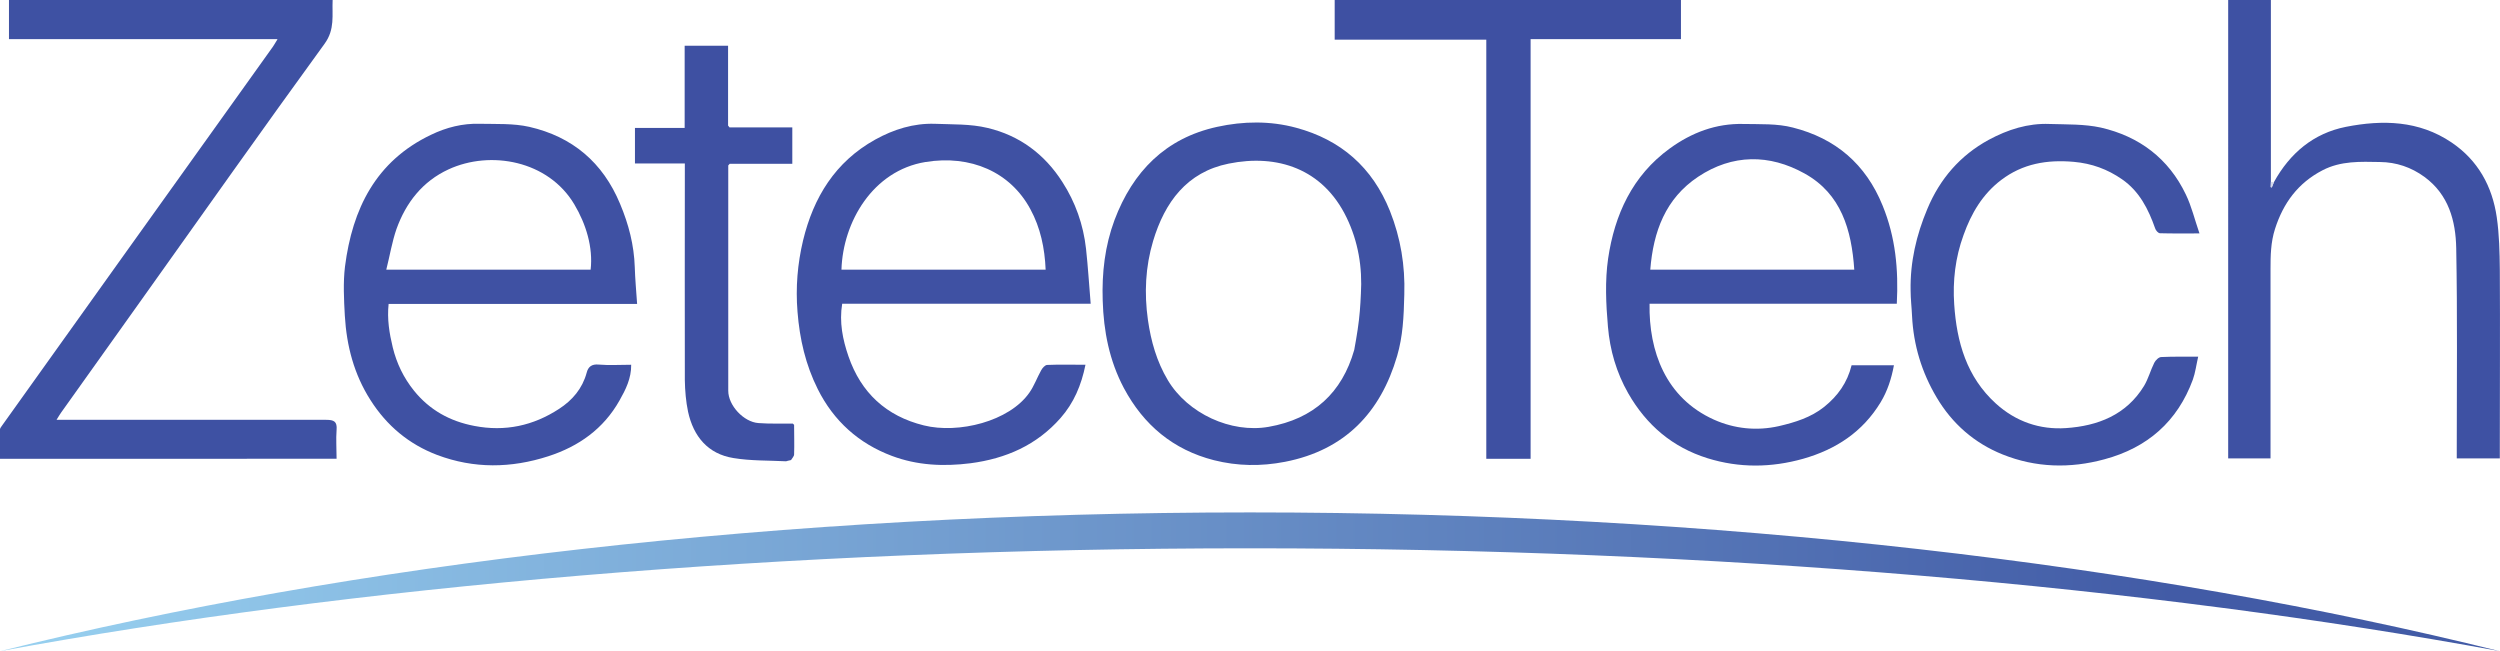 <svg xmlns="http://www.w3.org/2000/svg" xmlns:xlink="http://www.w3.org/1999/xlink" id="Layer_2" data-name="Layer 2" viewBox="0 0 139.34 36.29"><defs><style> .cls-1 { fill: url(#linear-gradient); } .cls-1, .cls-2, .cls-3, .cls-4, .cls-5, .cls-6, .cls-7, .cls-8 { stroke-width: 0px; } .cls-2 { fill: #5269b1; } .cls-3 { fill: #3f51a3; } .cls-4 { fill: #3f52a3; } .cls-5 { fill: #3e51a3; } .cls-6 { fill: #3e50a2; } .cls-7 { fill: #cacee4; } .cls-8 { fill: #d5d9ea; } </style><linearGradient id="linear-gradient" x1=".02" y1="32.43" x2="139.32" y2="32.43" gradientUnits="userSpaceOnUse"><stop offset="0" stop-color="#98d1f0"></stop><stop offset=".87" stop-color="#425ba6"></stop></linearGradient></defs><g id="Layer_1-2" data-name="Layer 1"><g><g><path class="cls-5" d="m15.46,2.18H.5V0h18.04c-.04.84.14,1.63-.45,2.44-3.43,4.72-6.8,9.49-10.19,14.25-1.5,2.1-2.99,4.2-4.49,6.3-.07.1-.13.2-.26.41.25,0,.43,0,.6,0,4.81,0,9.62,0,14.43,0,.43,0,.62.09.58.56-.04.52,0,1.05,0,1.61H0c0-.54,0-1.09,0-1.64,0-.06.06-.13.1-.19,4.31-6.03,8.62-12.07,12.94-18.1.73-1.02,1.46-2.04,2.18-3.05.07-.1.12-.2.24-.39Z"></path><path class="cls-3" d="m35.51,16.94h-13.85c-.09.85.04,1.63.23,2.42.22.9.61,1.7,1.18,2.41.87,1.08,2,1.71,3.37,1.97,1.71.33,3.28-.01,4.72-.95.74-.48,1.3-1.13,1.54-2.02.08-.32.28-.49.67-.45.58.05,1.17.01,1.81.01.01.76-.31,1.39-.65,1.99-.89,1.58-2.27,2.56-3.97,3.11-2.07.67-4.14.7-6.19-.07-1.58-.6-2.81-1.63-3.72-3.06-.92-1.44-1.33-3.02-1.43-4.7-.05-.91-.1-1.85.01-2.75.41-3.2,1.71-5.87,4.8-7.34.85-.41,1.76-.64,2.71-.61.92.02,1.87-.03,2.76.17,2.4.55,4.1,1.98,5.06,4.29.48,1.14.78,2.3.82,3.53.02.66.08,1.31.13,2.04Zm-2.59-1.91c.14-1.24-.25-2.53-.91-3.64-1.45-2.44-4.67-3.03-7.01-1.95-1.45.67-2.37,1.85-2.9,3.32-.25.72-.37,1.48-.57,2.27h11.39Z"></path><path class="cls-3" d="m60.79,16.93h-13.85c-.17,1.03.03,2,.35,2.93.7,2.03,2.1,3.33,4.2,3.85,1.93.48,4.76-.22,5.88-1.82.27-.38.43-.84.66-1.25.07-.13.21-.29.33-.3.69-.03,1.39-.01,2.14-.01-.23,1.14-.65,2.13-1.39,2.97-1.33,1.51-3.04,2.26-5.02,2.52-1.5.19-2.97.12-4.38-.41-1.84-.69-3.24-1.94-4.13-3.72-.68-1.36-1.01-2.79-1.13-4.31-.11-1.36,0-2.68.31-3.98.58-2.4,1.79-4.38,4.02-5.62,1.03-.57,2.14-.92,3.33-.88.98.04,1.98,0,2.93.23,1.78.42,3.18,1.46,4.17,3.01.73,1.13,1.17,2.38,1.32,3.72.11,1,.17,2,.26,3.07Zm-13.89-1.9h11.38c-.05-1.2-.29-2.34-.85-3.37-1.12-2.08-3.33-3.04-5.85-2.63-2.93.48-4.6,3.34-4.68,6Z"></path><path class="cls-3" d="m91.94,16.92c-.05,2.66.9,5.26,3.59,6.47,1.14.51,2.38.64,3.62.36.9-.21,1.78-.48,2.52-1.07.76-.61,1.29-1.35,1.53-2.32h2.36c-.14.75-.36,1.43-.74,2.06-1,1.65-2.49,2.63-4.32,3.15-1.78.5-3.56.52-5.33-.03-1.95-.61-3.4-1.84-4.42-3.62-.66-1.16-1.02-2.41-1.13-3.71-.11-1.26-.17-2.56.01-3.8.36-2.44,1.35-4.62,3.43-6.13,1.22-.89,2.59-1.41,4.12-1.37.92.02,1.87-.03,2.75.2,2.37.6,4.06,2.03,5,4.35.72,1.76.89,3.56.79,5.47h-13.79Zm11.41-1.89c-.15-2.22-.73-4.23-2.77-5.36-1.96-1.09-4.02-1.09-5.93.18-1.82,1.21-2.5,3.05-2.67,5.18h11.38Z"></path><path class="cls-5" d="m126.74,10.15c.89-1.61,2.2-2.72,4.01-3.08,2.04-.4,4.07-.36,5.89.87,1.48,1,2.27,2.45,2.52,4.17.14.97.16,1.96.17,2.94.02,3.31,0,6.61,0,9.92v.58h-2.4c0-.19,0-.37,0-.55,0-3.72.04-7.45-.03-11.17-.03-1.52-.42-2.98-1.77-3.97-.74-.54-1.57-.82-2.48-.83-1.09-.02-2.18-.07-3.2.46-1.37.71-2.19,1.83-2.65,3.27-.24.75-.25,1.49-.25,2.25,0,3.34,0,6.68,0,10.01,0,.17,0,.34,0,.53h-2.36V0h2.38v10.14c0,.1,0,.2-.01.29.02,0,.04.01.06.02.04-.1.08-.2.12-.3Z"></path><path class="cls-4" d="m78.27,16.41c.05-1.6-.2-3.14-.8-4.65-.98-2.44-2.74-3.97-5.23-4.64-1.44-.39-2.94-.37-4.4-.05-2.88.63-4.7,2.49-5.72,5.19-.54,1.45-.71,2.95-.66,4.49.05,1.71.37,3.35,1.18,4.88,1.1,2.06,2.75,3.44,5.02,4.02,1.31.33,2.62.35,3.96.09,3.34-.65,5.33-2.75,6.25-5.9.32-1.1.37-2.16.4-3.43v-.02Zm-2.42-.03s-.03.83-.11,1.47c-.07.64-.26,1.65-.26,1.65-.68,2.39-2.26,3.85-4.77,4.29-2.1.37-4.51-.74-5.62-2.6-.62-1.04-.94-2.17-1.11-3.36-.21-1.49-.14-2.96.29-4.4.65-2.16,1.88-3.84,4.21-4.31,2.71-.55,5.25.28,6.57,3,.65,1.34.89,2.78.8,4.27Z"></path><path class="cls-6" d="m85.31,25.57h-2.47V2.21h-8.45V0h19.3v2.18h-8.38v23.38Z"></path><path class="cls-4" d="m122.52,19.87c-.11.48-.16.9-.3,1.29-.86,2.34-2.54,3.8-4.93,4.44-1.91.52-3.83.47-5.67-.27-1.57-.63-2.81-1.71-3.68-3.18-.83-1.4-1.29-2.91-1.37-4.54-.02-.47-.08-.95-.08-1.42-.03-1.58.32-3.09.93-4.54.7-1.68,1.83-2.99,3.43-3.86,1.06-.57,2.18-.93,3.39-.88.95.03,1.93,0,2.85.2,2.14.49,3.78,1.72,4.74,3.73.32.66.49,1.39.76,2.17-.81,0-1.51.01-2.2-.01-.1,0-.24-.16-.27-.27-.38-1.08-.88-2.07-1.85-2.74-.81-.56-1.68-.88-2.69-.97-1.49-.13-2.84.1-4.04,1.01-1.04.79-1.67,1.86-2.1,3.07-.46,1.26-.61,2.56-.52,3.87.14,2.09.69,4.04,2.32,5.52,1.11,1.01,2.46,1.47,3.91,1.37,1.77-.12,3.36-.73,4.35-2.35.24-.4.36-.87.57-1.29.07-.14.25-.32.39-.32.65-.03,1.3-.02,2.06-.02Z"></path><path class="cls-6" d="m44.26,23.68c0,.55.02,1.1,0,1.65,0,.1-.11.21-.17.31-.09.02-.19.04-.28.07-.98-.05-1.97-.02-2.93-.18-1.43-.23-2.23-1.21-2.53-2.58-.12-.57-.17-1.17-.18-1.76-.01-3.83,0-7.66,0-11.49v-.59h-2.78v-1.98h2.77V2.55h2.42c0,1.49,0,2.97,0,4.45.03.03.05.07.08.1h3.5v2.03h-3.49s-.05.06-.08.09c0,4.19,0,8.37,0,12.56,0,.82.86,1.74,1.68,1.8.64.05,1.28.02,1.92.03.02.02.05.05.07.07Z"></path><path class="cls-7" d="m77.62,29.42c-.19-.02-.38-.04-.56-.06.2-.15.4-.23.56.06Z"></path><path class="cls-2" d="m43.82,25.71c.09-.02.19-.04.28-.07-.09.02-.19.04-.28.07Z"></path><path class="cls-8" d="m126.74,10.15l-.12.3s-.04-.01-.06-.02c0-.1,0-.2.01-.29.06,0,.11,0,.17,0Z"></path><path class="cls-8" d="m40.66,7.1s-.05-.07-.08-.1c.03.03.05.07.08.1Z"></path><path class="cls-8" d="m40.58,9.22s.05-.06.08-.09c-.03.03-.05.06-.08.09Z"></path><path class="cls-2" d="m44.26,23.68s-.05-.05-.07-.07c.02.02.05.05.07.07Z"></path></g><path class="cls-1" d="m69.67,28.56C43.63,28.56,19.58,31.43.02,36.29c19.55-3.6,43.61-5.73,69.65-5.73s50.09,2.13,69.64,5.73c-19.55-4.86-43.61-7.73-69.64-7.73"></path></g></g></svg>